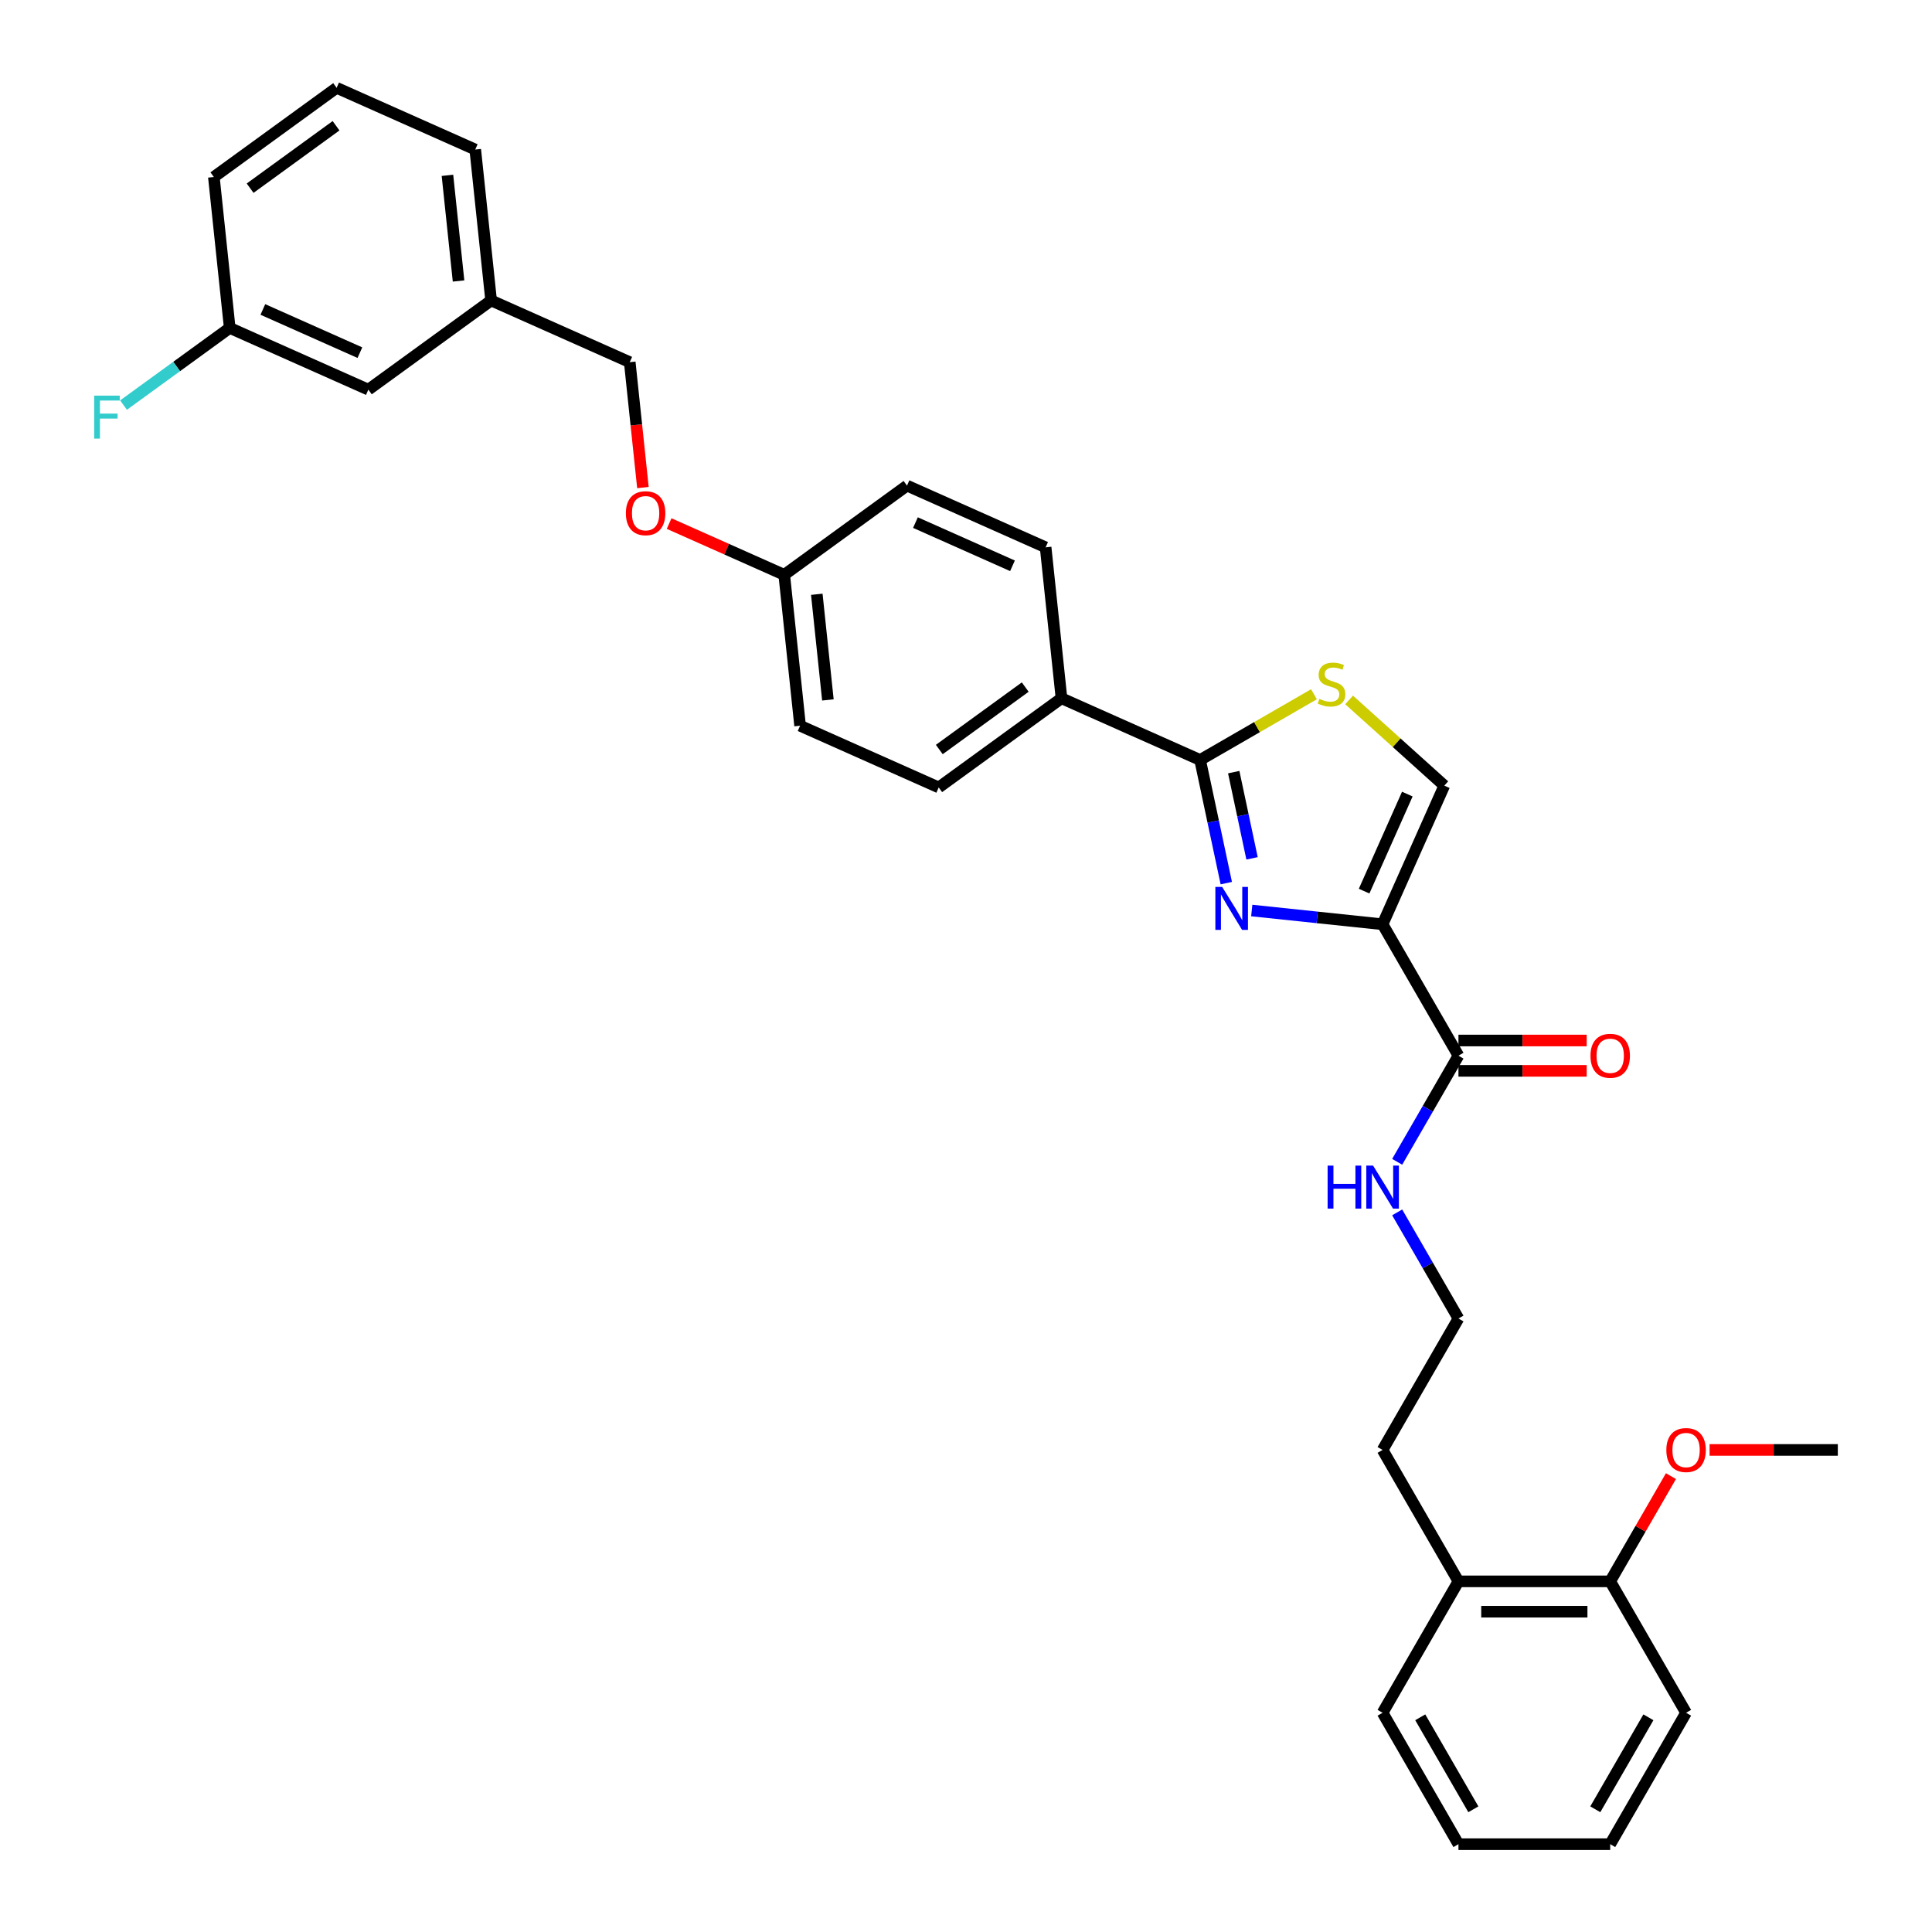 <?xml version='1.0' encoding='iso-8859-1'?>
<svg version='1.1' baseProfile='full'
              xmlns='http://www.w3.org/2000/svg'
                      xmlns:rdkit='http://www.rdkit.org/xml'
                      xmlns:xlink='http://www.w3.org/1999/xlink'
                  xml:space='preserve'
width='1000px' height='1000px' viewBox='0 0 1000 1000'>
<!-- END OF HEADER -->
<rect style='opacity:1.0;fill:#FFFFFF;stroke:none' width='1000' height='1000' x='0' y='0'> </rect>
<path class='bond-0' d='M 872.709,886.525 L 833.437,954.545' style='fill:none;fill-rule:evenodd;stroke:#000000;stroke-width:6px;stroke-linecap:butt;stroke-linejoin:miter;stroke-opacity:1' />
<path class='bond-0' d='M 853.214,888.873 L 825.723,936.488' style='fill:none;fill-rule:evenodd;stroke:#000000;stroke-width:6px;stroke-linecap:butt;stroke-linejoin:miter;stroke-opacity:1' />
<path class='bond-1' d='M 872.709,886.525 L 833.437,818.504' style='fill:none;fill-rule:evenodd;stroke:#000000;stroke-width:6px;stroke-linecap:butt;stroke-linejoin:miter;stroke-opacity:1' />
<path class='bond-2' d='M 754.893,546.42 L 739.035,573.888' style='fill:none;fill-rule:evenodd;stroke:#000000;stroke-width:6px;stroke-linecap:butt;stroke-linejoin:miter;stroke-opacity:1' />
<path class='bond-2' d='M 739.035,573.888 L 723.176,601.355' style='fill:none;fill-rule:evenodd;stroke:#0000FF;stroke-width:6px;stroke-linecap:butt;stroke-linejoin:miter;stroke-opacity:1' />
<path class='bond-3' d='M 754.893,554.274 L 788.078,554.274' style='fill:none;fill-rule:evenodd;stroke:#000000;stroke-width:6px;stroke-linecap:butt;stroke-linejoin:miter;stroke-opacity:1' />
<path class='bond-3' d='M 788.078,554.274 L 821.263,554.274' style='fill:none;fill-rule:evenodd;stroke:#FF0000;stroke-width:6px;stroke-linecap:butt;stroke-linejoin:miter;stroke-opacity:1' />
<path class='bond-3' d='M 754.893,538.566 L 788.078,538.566' style='fill:none;fill-rule:evenodd;stroke:#000000;stroke-width:6px;stroke-linecap:butt;stroke-linejoin:miter;stroke-opacity:1' />
<path class='bond-3' d='M 788.078,538.566 L 821.263,538.566' style='fill:none;fill-rule:evenodd;stroke:#FF0000;stroke-width:6px;stroke-linecap:butt;stroke-linejoin:miter;stroke-opacity:1' />
<path class='bond-4' d='M 754.893,546.42 L 715.621,478.399' style='fill:none;fill-rule:evenodd;stroke:#000000;stroke-width:6px;stroke-linecap:butt;stroke-linejoin:miter;stroke-opacity:1' />
<path class='bond-5' d='M 723.176,627.526 L 739.035,654.994' style='fill:none;fill-rule:evenodd;stroke:#0000FF;stroke-width:6px;stroke-linecap:butt;stroke-linejoin:miter;stroke-opacity:1' />
<path class='bond-5' d='M 739.035,654.994 L 754.893,682.462' style='fill:none;fill-rule:evenodd;stroke:#000000;stroke-width:6px;stroke-linecap:butt;stroke-linejoin:miter;stroke-opacity:1' />
<path class='bond-6' d='M 833.437,954.545 L 754.893,954.545' style='fill:none;fill-rule:evenodd;stroke:#000000;stroke-width:6px;stroke-linecap:butt;stroke-linejoin:miter;stroke-opacity:1' />
<path class='bond-7' d='M 621.177,393.361 L 650.64,376.351' style='fill:none;fill-rule:evenodd;stroke:#000000;stroke-width:6px;stroke-linecap:butt;stroke-linejoin:miter;stroke-opacity:1' />
<path class='bond-7' d='M 650.64,376.351 L 680.103,359.341' style='fill:none;fill-rule:evenodd;stroke:#CCCC00;stroke-width:6px;stroke-linecap:butt;stroke-linejoin:miter;stroke-opacity:1' />
<path class='bond-8' d='M 621.177,393.361 L 627.952,425.232' style='fill:none;fill-rule:evenodd;stroke:#000000;stroke-width:6px;stroke-linecap:butt;stroke-linejoin:miter;stroke-opacity:1' />
<path class='bond-8' d='M 627.952,425.232 L 634.726,457.103' style='fill:none;fill-rule:evenodd;stroke:#0000FF;stroke-width:6px;stroke-linecap:butt;stroke-linejoin:miter;stroke-opacity:1' />
<path class='bond-8' d='M 638.575,399.657 L 643.317,421.966' style='fill:none;fill-rule:evenodd;stroke:#000000;stroke-width:6px;stroke-linecap:butt;stroke-linejoin:miter;stroke-opacity:1' />
<path class='bond-8' d='M 643.317,421.966 L 648.059,444.276' style='fill:none;fill-rule:evenodd;stroke:#0000FF;stroke-width:6px;stroke-linecap:butt;stroke-linejoin:miter;stroke-opacity:1' />
<path class='bond-9' d='M 621.177,393.361 L 549.424,361.415' style='fill:none;fill-rule:evenodd;stroke:#000000;stroke-width:6px;stroke-linecap:butt;stroke-linejoin:miter;stroke-opacity:1' />
<path class='bond-10' d='M 698.294,362.279 L 722.931,384.462' style='fill:none;fill-rule:evenodd;stroke:#CCCC00;stroke-width:6px;stroke-linecap:butt;stroke-linejoin:miter;stroke-opacity:1' />
<path class='bond-10' d='M 722.931,384.462 L 747.568,406.646' style='fill:none;fill-rule:evenodd;stroke:#000000;stroke-width:6px;stroke-linecap:butt;stroke-linejoin:miter;stroke-opacity:1' />
<path class='bond-11' d='M 747.568,406.646 L 715.621,478.399' style='fill:none;fill-rule:evenodd;stroke:#000000;stroke-width:6px;stroke-linecap:butt;stroke-linejoin:miter;stroke-opacity:1' />
<path class='bond-11' d='M 728.425,411.019 L 706.062,461.247' style='fill:none;fill-rule:evenodd;stroke:#000000;stroke-width:6px;stroke-linecap:butt;stroke-linejoin:miter;stroke-opacity:1' />
<path class='bond-12' d='M 715.621,478.399 L 681.764,474.84' style='fill:none;fill-rule:evenodd;stroke:#000000;stroke-width:6px;stroke-linecap:butt;stroke-linejoin:miter;stroke-opacity:1' />
<path class='bond-12' d='M 681.764,474.84 L 647.907,471.282' style='fill:none;fill-rule:evenodd;stroke:#0000FF;stroke-width:6px;stroke-linecap:butt;stroke-linejoin:miter;stroke-opacity:1' />
<path class='bond-13' d='M 190.657,201.682 L 118.904,169.735' style='fill:none;fill-rule:evenodd;stroke:#000000;stroke-width:6px;stroke-linecap:butt;stroke-linejoin:miter;stroke-opacity:1' />
<path class='bond-13' d='M 186.284,182.539 L 136.056,160.176' style='fill:none;fill-rule:evenodd;stroke:#000000;stroke-width:6px;stroke-linecap:butt;stroke-linejoin:miter;stroke-opacity:1' />
<path class='bond-14' d='M 190.657,201.682 L 254.201,155.515' style='fill:none;fill-rule:evenodd;stroke:#000000;stroke-width:6px;stroke-linecap:butt;stroke-linejoin:miter;stroke-opacity:1' />
<path class='bond-15' d='M 346.338,270.995 L 376.128,284.258' style='fill:none;fill-rule:evenodd;stroke:#FF0000;stroke-width:6px;stroke-linecap:butt;stroke-linejoin:miter;stroke-opacity:1' />
<path class='bond-15' d='M 376.128,284.258 L 405.917,297.522' style='fill:none;fill-rule:evenodd;stroke:#000000;stroke-width:6px;stroke-linecap:butt;stroke-linejoin:miter;stroke-opacity:1' />
<path class='bond-16' d='M 332.776,252.364 L 329.365,219.913' style='fill:none;fill-rule:evenodd;stroke:#FF0000;stroke-width:6px;stroke-linecap:butt;stroke-linejoin:miter;stroke-opacity:1' />
<path class='bond-16' d='M 329.365,219.913 L 325.954,187.461' style='fill:none;fill-rule:evenodd;stroke:#000000;stroke-width:6px;stroke-linecap:butt;stroke-linejoin:miter;stroke-opacity:1' />
<path class='bond-17' d='M 118.904,169.735 L 91.421,189.703' style='fill:none;fill-rule:evenodd;stroke:#000000;stroke-width:6px;stroke-linecap:butt;stroke-linejoin:miter;stroke-opacity:1' />
<path class='bond-17' d='M 91.421,189.703 L 63.938,209.67' style='fill:none;fill-rule:evenodd;stroke:#33CCCC;stroke-width:6px;stroke-linecap:butt;stroke-linejoin:miter;stroke-opacity:1' />
<path class='bond-18' d='M 118.904,169.735 L 110.694,91.621' style='fill:none;fill-rule:evenodd;stroke:#000000;stroke-width:6px;stroke-linecap:butt;stroke-linejoin:miter;stroke-opacity:1' />
<path class='bond-19' d='M 414.128,375.635 L 405.917,297.522' style='fill:none;fill-rule:evenodd;stroke:#000000;stroke-width:6px;stroke-linecap:butt;stroke-linejoin:miter;stroke-opacity:1' />
<path class='bond-19' d='M 428.519,362.276 L 422.772,307.597' style='fill:none;fill-rule:evenodd;stroke:#000000;stroke-width:6px;stroke-linecap:butt;stroke-linejoin:miter;stroke-opacity:1' />
<path class='bond-20' d='M 414.128,375.635 L 485.881,407.582' style='fill:none;fill-rule:evenodd;stroke:#000000;stroke-width:6px;stroke-linecap:butt;stroke-linejoin:miter;stroke-opacity:1' />
<path class='bond-21' d='M 405.917,297.522 L 469.461,251.355' style='fill:none;fill-rule:evenodd;stroke:#000000;stroke-width:6px;stroke-linecap:butt;stroke-linejoin:miter;stroke-opacity:1' />
<path class='bond-22' d='M 469.461,251.355 L 541.214,283.301' style='fill:none;fill-rule:evenodd;stroke:#000000;stroke-width:6px;stroke-linecap:butt;stroke-linejoin:miter;stroke-opacity:1' />
<path class='bond-22' d='M 473.834,270.497 L 524.062,292.86' style='fill:none;fill-rule:evenodd;stroke:#000000;stroke-width:6px;stroke-linecap:butt;stroke-linejoin:miter;stroke-opacity:1' />
<path class='bond-23' d='M 541.214,283.301 L 549.424,361.415' style='fill:none;fill-rule:evenodd;stroke:#000000;stroke-width:6px;stroke-linecap:butt;stroke-linejoin:miter;stroke-opacity:1' />
<path class='bond-24' d='M 549.424,361.415 L 485.881,407.582' style='fill:none;fill-rule:evenodd;stroke:#000000;stroke-width:6px;stroke-linecap:butt;stroke-linejoin:miter;stroke-opacity:1' />
<path class='bond-24' d='M 530.659,355.631 L 486.179,387.948' style='fill:none;fill-rule:evenodd;stroke:#000000;stroke-width:6px;stroke-linecap:butt;stroke-linejoin:miter;stroke-opacity:1' />
<path class='bond-25' d='M 254.201,155.515 L 325.954,187.461' style='fill:none;fill-rule:evenodd;stroke:#000000;stroke-width:6px;stroke-linecap:butt;stroke-linejoin:miter;stroke-opacity:1' />
<path class='bond-26' d='M 254.201,155.515 L 245.991,77.401' style='fill:none;fill-rule:evenodd;stroke:#000000;stroke-width:6px;stroke-linecap:butt;stroke-linejoin:miter;stroke-opacity:1' />
<path class='bond-26' d='M 237.346,145.44 L 231.599,90.76' style='fill:none;fill-rule:evenodd;stroke:#000000;stroke-width:6px;stroke-linecap:butt;stroke-linejoin:miter;stroke-opacity:1' />
<path class='bond-27' d='M 174.237,45.455 L 245.991,77.401' style='fill:none;fill-rule:evenodd;stroke:#000000;stroke-width:6px;stroke-linecap:butt;stroke-linejoin:miter;stroke-opacity:1' />
<path class='bond-28' d='M 174.237,45.455 L 110.694,91.621' style='fill:none;fill-rule:evenodd;stroke:#000000;stroke-width:6px;stroke-linecap:butt;stroke-linejoin:miter;stroke-opacity:1' />
<path class='bond-28' d='M 173.939,65.088 L 129.459,97.405' style='fill:none;fill-rule:evenodd;stroke:#000000;stroke-width:6px;stroke-linecap:butt;stroke-linejoin:miter;stroke-opacity:1' />
<path class='bond-29' d='M 833.437,818.504 L 754.893,818.504' style='fill:none;fill-rule:evenodd;stroke:#000000;stroke-width:6px;stroke-linecap:butt;stroke-linejoin:miter;stroke-opacity:1' />
<path class='bond-29' d='M 821.655,834.212 L 766.675,834.212' style='fill:none;fill-rule:evenodd;stroke:#000000;stroke-width:6px;stroke-linecap:butt;stroke-linejoin:miter;stroke-opacity:1' />
<path class='bond-30' d='M 833.437,818.504 L 849.159,791.271' style='fill:none;fill-rule:evenodd;stroke:#000000;stroke-width:6px;stroke-linecap:butt;stroke-linejoin:miter;stroke-opacity:1' />
<path class='bond-30' d='M 849.159,791.271 L 864.882,764.039' style='fill:none;fill-rule:evenodd;stroke:#FF0000;stroke-width:6px;stroke-linecap:butt;stroke-linejoin:miter;stroke-opacity:1' />
<path class='bond-31' d='M 754.893,954.545 L 715.621,886.525' style='fill:none;fill-rule:evenodd;stroke:#000000;stroke-width:6px;stroke-linecap:butt;stroke-linejoin:miter;stroke-opacity:1' />
<path class='bond-31' d='M 762.606,936.488 L 735.116,888.873' style='fill:none;fill-rule:evenodd;stroke:#000000;stroke-width:6px;stroke-linecap:butt;stroke-linejoin:miter;stroke-opacity:1' />
<path class='bond-32' d='M 754.893,818.504 L 715.621,886.525' style='fill:none;fill-rule:evenodd;stroke:#000000;stroke-width:6px;stroke-linecap:butt;stroke-linejoin:miter;stroke-opacity:1' />
<path class='bond-33' d='M 754.893,818.504 L 715.621,750.483' style='fill:none;fill-rule:evenodd;stroke:#000000;stroke-width:6px;stroke-linecap:butt;stroke-linejoin:miter;stroke-opacity:1' />
<path class='bond-34' d='M 754.893,682.462 L 715.621,750.483' style='fill:none;fill-rule:evenodd;stroke:#000000;stroke-width:6px;stroke-linecap:butt;stroke-linejoin:miter;stroke-opacity:1' />
<path class='bond-35' d='M 884.883,750.483 L 918.068,750.483' style='fill:none;fill-rule:evenodd;stroke:#FF0000;stroke-width:6px;stroke-linecap:butt;stroke-linejoin:miter;stroke-opacity:1' />
<path class='bond-35' d='M 918.068,750.483 L 951.253,750.483' style='fill:none;fill-rule:evenodd;stroke:#000000;stroke-width:6px;stroke-linecap:butt;stroke-linejoin:miter;stroke-opacity:1' />
<path  class='atom-2' d='M 687.173 603.319
L 690.189 603.319
L 690.189 612.776
L 701.562 612.776
L 701.562 603.319
L 704.578 603.319
L 704.578 625.563
L 701.562 625.563
L 701.562 615.289
L 690.189 615.289
L 690.189 625.563
L 687.173 625.563
L 687.173 603.319
' fill='#0000FF'/>
<path  class='atom-2' d='M 710.704 603.319
L 717.993 615.101
Q 718.716 616.263, 719.878 618.368
Q 721.041 620.473, 721.104 620.599
L 721.104 603.319
L 724.057 603.319
L 724.057 625.563
L 721.009 625.563
L 713.186 612.681
Q 712.275 611.173, 711.301 609.445
Q 710.359 607.717, 710.076 607.183
L 710.076 625.563
L 707.186 625.563
L 707.186 603.319
L 710.704 603.319
' fill='#0000FF'/>
<path  class='atom-3' d='M 823.226 546.483
Q 823.226 541.142, 825.865 538.157
Q 828.504 535.172, 833.437 535.172
Q 838.369 535.172, 841.008 538.157
Q 843.648 541.142, 843.648 546.483
Q 843.648 551.887, 840.977 554.965
Q 838.307 558.013, 833.437 558.013
Q 828.536 558.013, 825.865 554.965
Q 823.226 551.918, 823.226 546.483
M 833.437 555.5
Q 836.83 555.5, 838.652 553.237
Q 840.506 550.944, 840.506 546.483
Q 840.506 542.116, 838.652 539.916
Q 836.83 537.686, 833.437 537.686
Q 830.044 537.686, 828.19 539.885
Q 826.368 542.084, 826.368 546.483
Q 826.368 550.975, 828.19 553.237
Q 830.044 555.5, 833.437 555.5
' fill='#FF0000'/>
<path  class='atom-6' d='M 682.915 361.724
Q 683.166 361.818, 684.203 362.258
Q 685.24 362.698, 686.371 362.981
Q 687.533 363.232, 688.664 363.232
Q 690.769 363.232, 691.995 362.227
Q 693.22 361.19, 693.22 359.399
Q 693.22 358.174, 692.591 357.42
Q 691.995 356.666, 691.052 356.257
Q 690.109 355.849, 688.539 355.378
Q 686.559 354.781, 685.365 354.215
Q 684.203 353.65, 683.355 352.456
Q 682.538 351.262, 682.538 349.251
Q 682.538 346.455, 684.423 344.727
Q 686.339 342.999, 690.109 342.999
Q 692.686 342.999, 695.608 344.224
L 694.885 346.644
Q 692.214 345.544, 690.204 345.544
Q 688.036 345.544, 686.842 346.455
Q 685.648 347.335, 685.68 348.874
Q 685.68 350.068, 686.277 350.791
Q 686.905 351.513, 687.785 351.922
Q 688.696 352.33, 690.204 352.801
Q 692.214 353.43, 693.408 354.058
Q 694.602 354.686, 695.45 355.975
Q 696.33 357.231, 696.33 359.399
Q 696.33 362.478, 694.257 364.143
Q 692.214 365.777, 688.79 365.777
Q 686.811 365.777, 685.303 365.337
Q 683.826 364.929, 682.067 364.206
L 682.915 361.724
' fill='#CCCC00'/>
<path  class='atom-9' d='M 632.591 459.067
L 639.88 470.849
Q 640.602 472.011, 641.765 474.116
Q 642.927 476.221, 642.99 476.347
L 642.99 459.067
L 645.943 459.067
L 645.943 481.311
L 642.896 481.311
L 635.073 468.43
Q 634.162 466.921, 633.188 465.194
Q 632.245 463.466, 631.962 462.931
L 631.962 481.311
L 629.072 481.311
L 629.072 459.067
L 632.591 459.067
' fill='#0000FF'/>
<path  class='atom-11' d='M 323.953 265.638
Q 323.953 260.297, 326.592 257.312
Q 329.232 254.327, 334.164 254.327
Q 339.097 254.327, 341.736 257.312
Q 344.375 260.297, 344.375 265.638
Q 344.375 271.042, 341.704 274.12
Q 339.034 277.168, 334.164 277.168
Q 329.263 277.168, 326.592 274.12
Q 323.953 271.073, 323.953 265.638
M 334.164 274.655
Q 337.557 274.655, 339.379 272.392
Q 341.233 270.099, 341.233 265.638
Q 341.233 261.271, 339.379 259.071
Q 337.557 256.841, 334.164 256.841
Q 330.771 256.841, 328.917 259.04
Q 327.095 261.239, 327.095 265.638
Q 327.095 270.13, 328.917 272.392
Q 330.771 274.655, 334.164 274.655
' fill='#FF0000'/>
<path  class='atom-19' d='M 48.747 204.78
L 61.974 204.78
L 61.974 207.325
L 51.732 207.325
L 51.732 214.08
L 60.843 214.08
L 60.843 216.656
L 51.732 216.656
L 51.732 227.024
L 48.747 227.024
L 48.747 204.78
' fill='#33CCCC'/>
<path  class='atom-31' d='M 862.498 750.546
Q 862.498 745.205, 865.137 742.22
Q 867.776 739.235, 872.709 739.235
Q 877.641 739.235, 880.28 742.22
Q 882.919 745.205, 882.919 750.546
Q 882.919 755.949, 880.249 759.028
Q 877.578 762.076, 872.709 762.076
Q 867.808 762.076, 865.137 759.028
Q 862.498 755.981, 862.498 750.546
M 872.709 759.562
Q 876.102 759.562, 877.924 757.3
Q 879.778 755.007, 879.778 750.546
Q 879.778 746.178, 877.924 743.979
Q 876.102 741.749, 872.709 741.749
Q 869.316 741.749, 867.462 743.948
Q 865.64 746.147, 865.64 750.546
Q 865.64 755.038, 867.462 757.3
Q 869.316 759.562, 872.709 759.562
' fill='#FF0000'/>
</svg>
